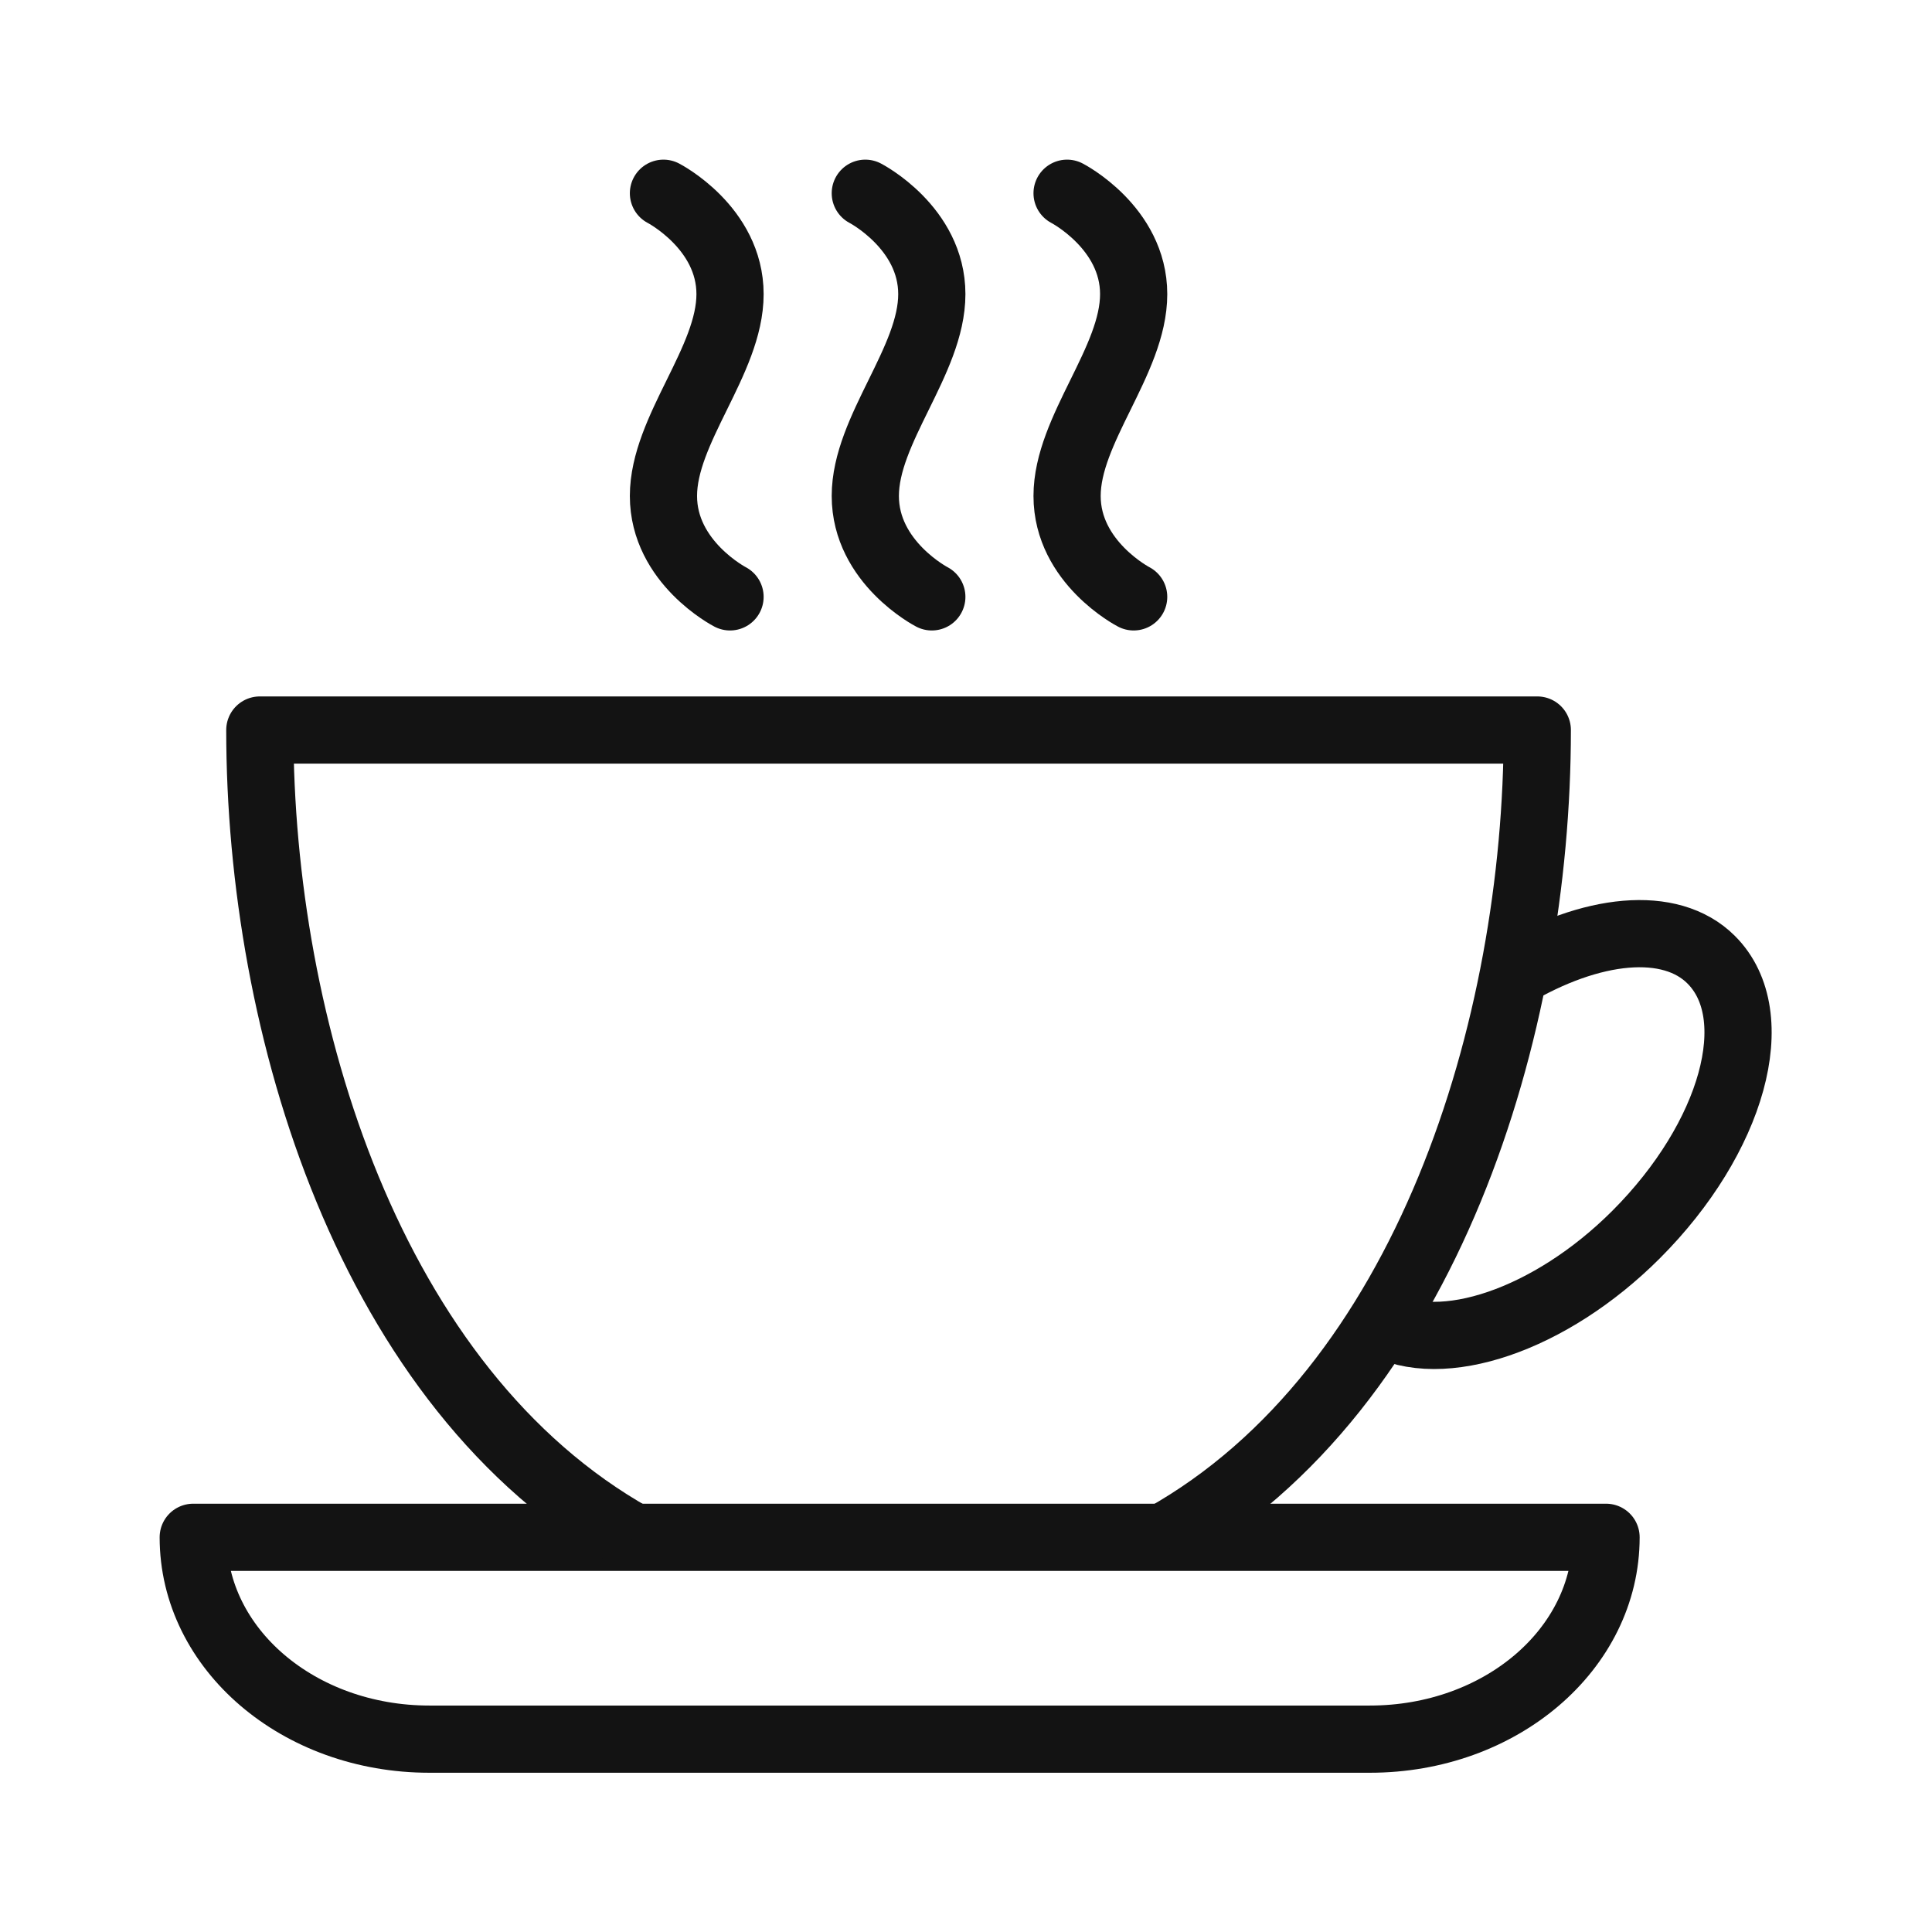 <?xml version="1.0" encoding="UTF-8"?>
<svg xmlns="http://www.w3.org/2000/svg" xmlns:xlink="http://www.w3.org/1999/xlink" width="150pt" height="150pt" viewBox="0 0 150 150" version="1.1">
<g id="surface1">
<path style="fill:none;stroke-width:3.13;stroke-linecap:butt;stroke-linejoin:round;stroke:rgb(7.451%,7.451%,7.451%);stroke-opacity:1;stroke-miterlimit:4;" d="M 63.799 81 C 69.9 81 74.801 76.8 74.801 71.599 L 9 71.599 C 9 76.8 13.901 81 19.999 81 Z M 63.799 81 " transform="matrix(1.667,0,0,1.667,0,0)"/>
<path style="fill:none;stroke-width:3.13;stroke-linecap:round;stroke-linejoin:round;stroke:rgb(7.451%,7.451%,7.451%);stroke-opacity:1;stroke-miterlimit:4;" d="M 30.9 9 C 30.9 9 34.001 10.601 34.001 13.699 C 34.001 16.8 30.9 19.999 30.9 23.1 C 30.9 26.201 34.001 27.799 34.001 27.799 " transform="matrix(1.667,0,0,1.667,0,0)"/>
<path style="fill:none;stroke-width:3.13;stroke-linecap:round;stroke-linejoin:round;stroke:rgb(7.451%,7.451%,7.451%);stroke-opacity:1;stroke-miterlimit:4;" d="M 40.301 9 C 40.301 9 43.399 10.601 43.399 13.699 C 43.399 16.8 40.301 19.999 40.301 23.1 C 40.301 26.201 43.399 27.799 43.399 27.799 " transform="matrix(1.667,0,0,1.667,0,0)"/>
<path style="fill:none;stroke-width:3.13;stroke-linecap:round;stroke-linejoin:round;stroke:rgb(7.451%,7.451%,7.451%);stroke-opacity:1;stroke-miterlimit:4;" d="M 49.699 9 C 49.699 9 52.8 10.601 52.8 13.699 C 52.8 16.8 49.699 19.999 49.699 23.1 C 49.699 26.201 52.8 27.799 52.8 27.799 " transform="matrix(1.667,0,0,1.667,0,0)"/>
<path style="fill:none;stroke-width:3.13;stroke-linecap:butt;stroke-linejoin:round;stroke:rgb(7.451%,7.451%,7.451%);stroke-opacity:1;stroke-miterlimit:4;" d="M 64.301 61.601 C 67.099 63.199 72.199 61.5 76.2 57.499 C 80.7 52.999 82.301 47.299 79.699 44.7 C 77.801 42.799 74.1 43.2 70.399 45.401 " transform="matrix(1.667,0,0,1.667,0,0)"/>
<path style="fill:none;stroke-width:3.13;stroke-linecap:butt;stroke-linejoin:round;stroke:rgb(7.451%,7.451%,7.451%);stroke-opacity:1;stroke-miterlimit:4;" d="M 54.199 71.599 C 66.499 64.699 71.599 47.801 71.599 34.001 L 12.101 34.001 C 12.101 47.801 17.201 64.699 29.501 71.599 " transform="matrix(1.667,0,0,1.667,0,0)"/>
</g>
</svg>
